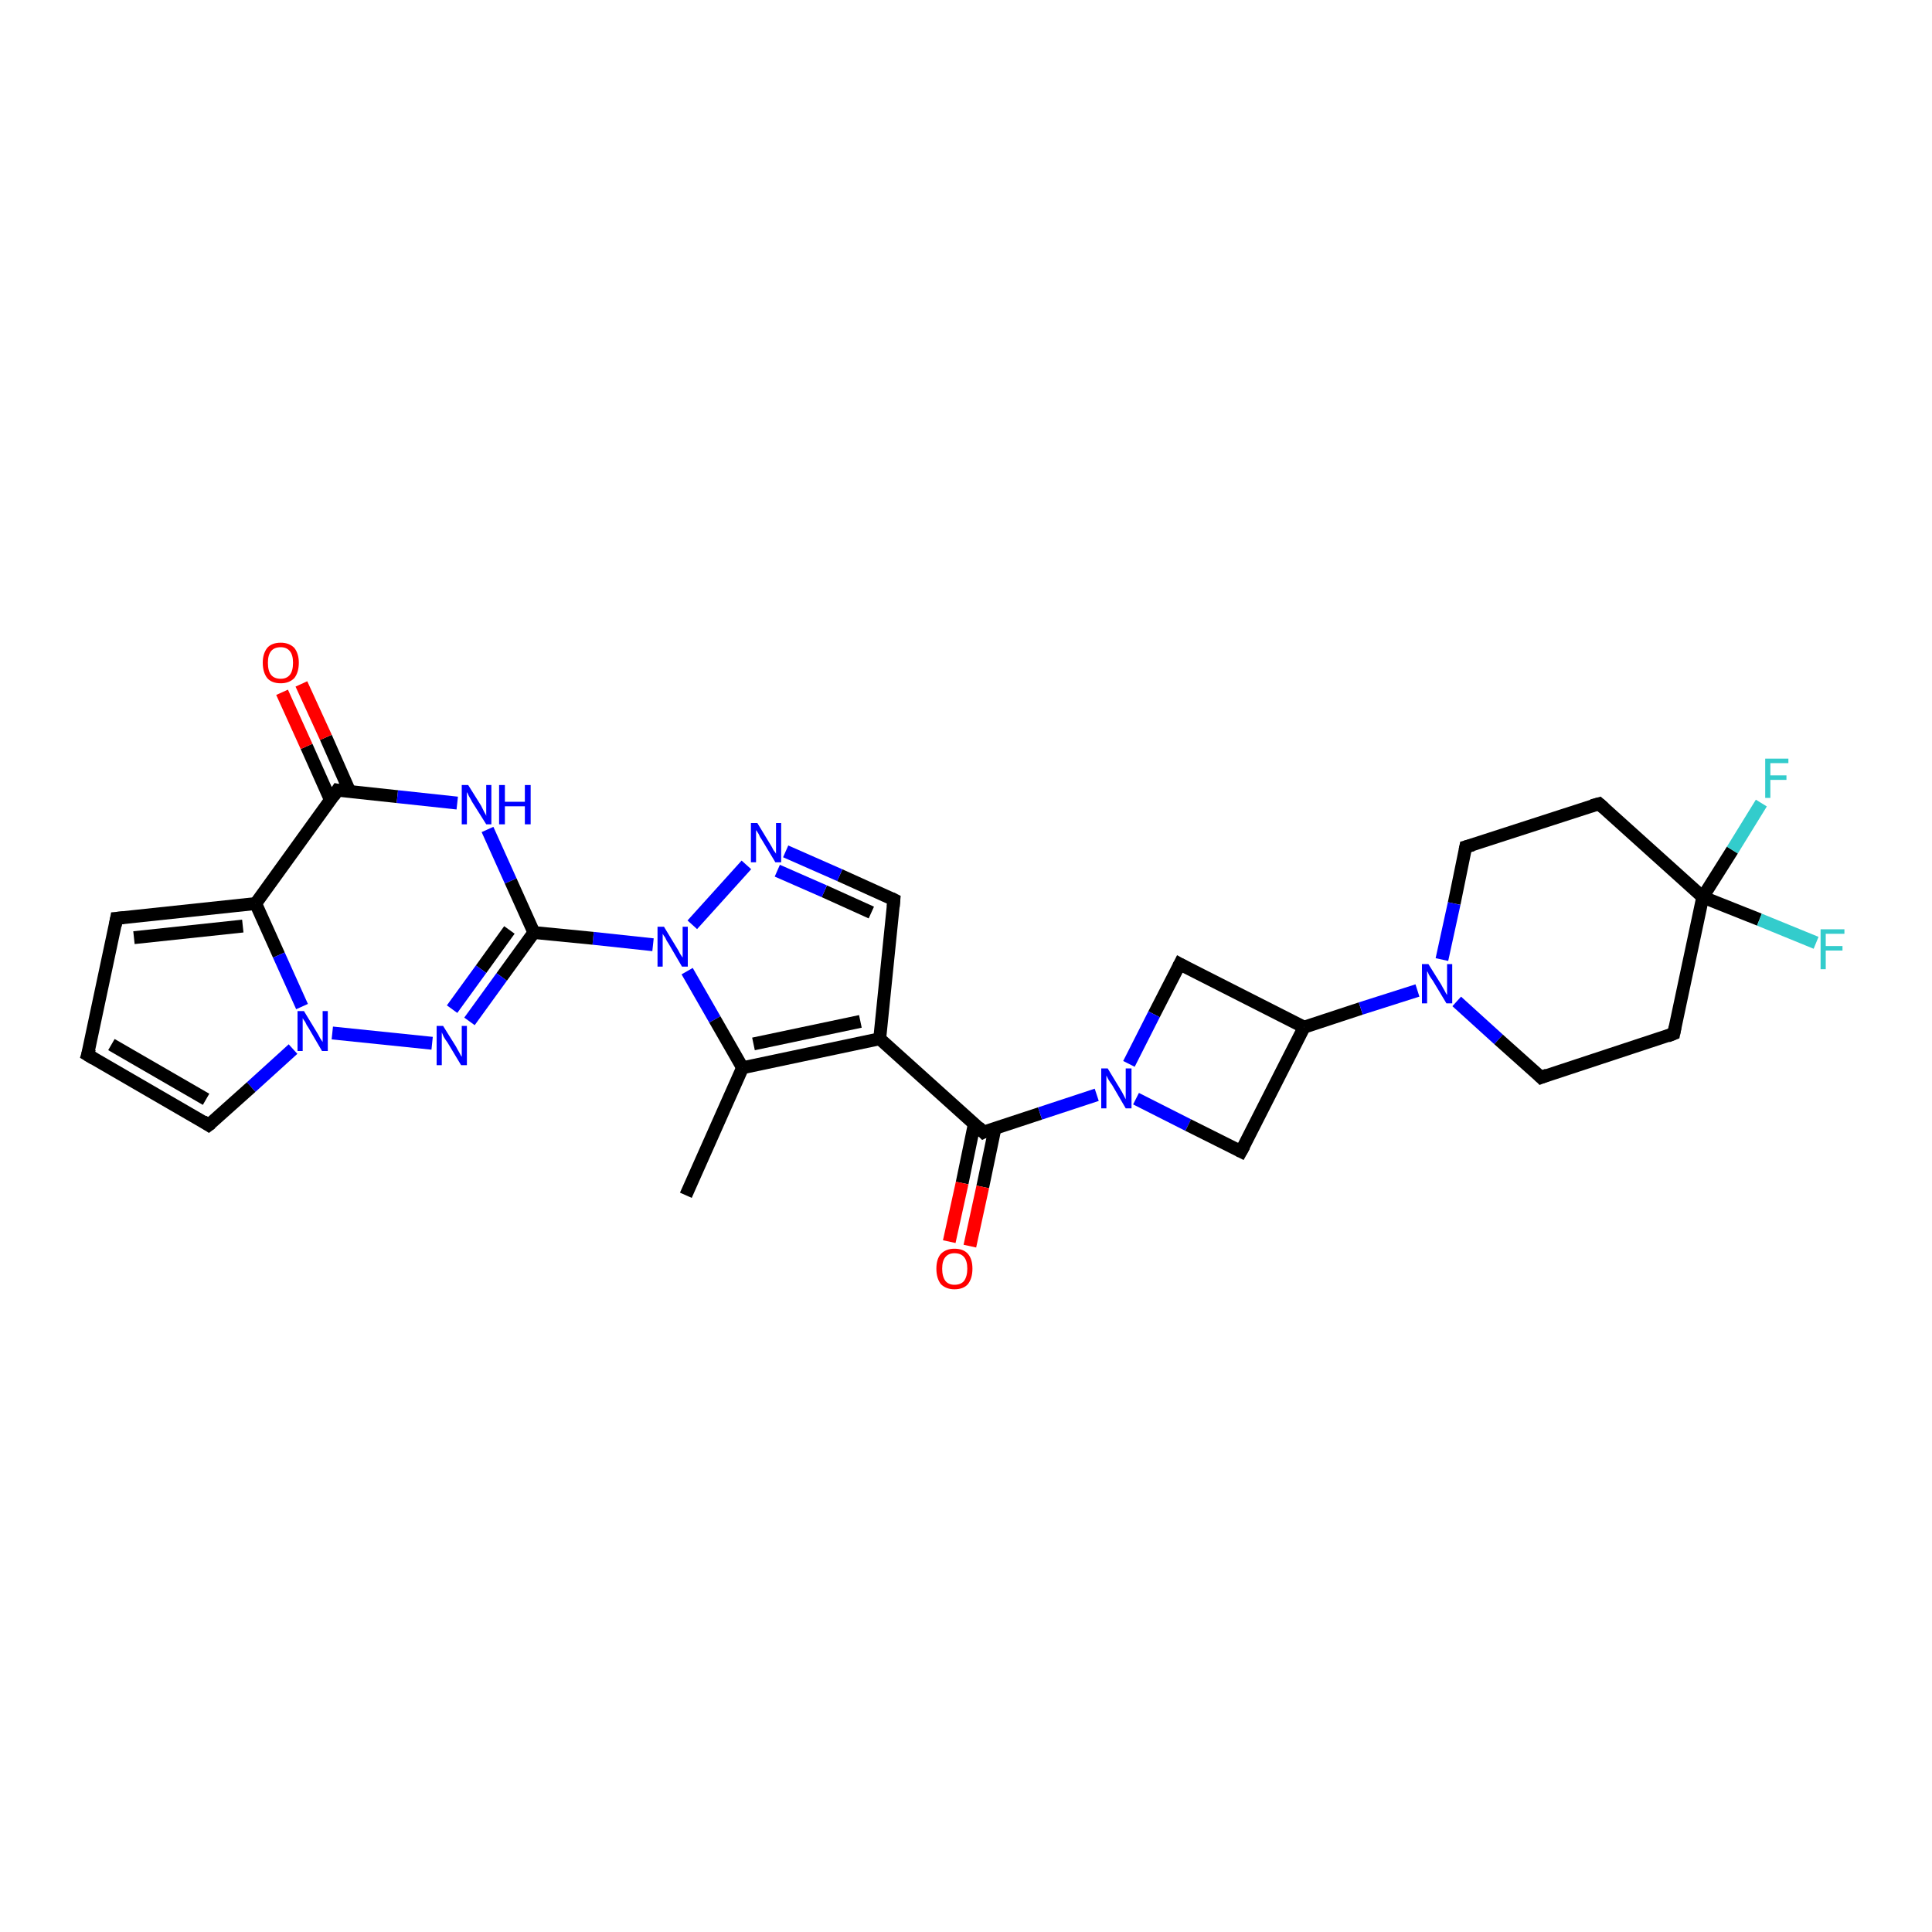 <?xml version='1.0' encoding='iso-8859-1'?>
<svg version='1.1' baseProfile='full'
              xmlns='http://www.w3.org/2000/svg'
                      xmlns:rdkit='http://www.rdkit.org/xml'
                      xmlns:xlink='http://www.w3.org/1999/xlink'
                  xml:space='preserve'
width='300px' height='300px' viewBox='0 0 300 300'>
<!-- END OF HEADER -->
<rect style='opacity:1.0;fill:#FFFFFF;stroke:none' width='300.0' height='300.0' x='0.0' y='0.0'> </rect>
<path class='bond-0 atom-0 atom-1' d='M 106.5,185.6 L 115.3,165.8' style='fill:none;fill-rule:evenodd;stroke:#000000;stroke-width:2.0px;stroke-linecap:butt;stroke-linejoin:miter;stroke-opacity:1' />
<path class='bond-1 atom-1 atom-2' d='M 115.3,165.8 L 136.6,161.3' style='fill:none;fill-rule:evenodd;stroke:#000000;stroke-width:2.0px;stroke-linecap:butt;stroke-linejoin:miter;stroke-opacity:1' />
<path class='bond-1 atom-1 atom-2' d='M 117.0,162.1 L 133.6,158.6' style='fill:none;fill-rule:evenodd;stroke:#000000;stroke-width:2.0px;stroke-linecap:butt;stroke-linejoin:miter;stroke-opacity:1' />
<path class='bond-2 atom-2 atom-3' d='M 136.6,161.3 L 152.7,175.8' style='fill:none;fill-rule:evenodd;stroke:#000000;stroke-width:2.0px;stroke-linecap:butt;stroke-linejoin:miter;stroke-opacity:1' />
<path class='bond-3 atom-3 atom-4' d='M 151.3,174.5 L 149.4,183.7' style='fill:none;fill-rule:evenodd;stroke:#000000;stroke-width:2.0px;stroke-linecap:butt;stroke-linejoin:miter;stroke-opacity:1' />
<path class='bond-3 atom-3 atom-4' d='M 149.4,183.7 L 147.4,192.8' style='fill:none;fill-rule:evenodd;stroke:#FF0000;stroke-width:2.0px;stroke-linecap:butt;stroke-linejoin:miter;stroke-opacity:1' />
<path class='bond-3 atom-3 atom-4' d='M 154.5,175.2 L 152.6,184.3' style='fill:none;fill-rule:evenodd;stroke:#000000;stroke-width:2.0px;stroke-linecap:butt;stroke-linejoin:miter;stroke-opacity:1' />
<path class='bond-3 atom-3 atom-4' d='M 152.6,184.3 L 150.6,193.5' style='fill:none;fill-rule:evenodd;stroke:#FF0000;stroke-width:2.0px;stroke-linecap:butt;stroke-linejoin:miter;stroke-opacity:1' />
<path class='bond-4 atom-3 atom-5' d='M 152.7,175.8 L 161.5,172.9' style='fill:none;fill-rule:evenodd;stroke:#000000;stroke-width:2.0px;stroke-linecap:butt;stroke-linejoin:miter;stroke-opacity:1' />
<path class='bond-4 atom-3 atom-5' d='M 161.5,172.9 L 170.3,170.0' style='fill:none;fill-rule:evenodd;stroke:#0000FF;stroke-width:2.0px;stroke-linecap:butt;stroke-linejoin:miter;stroke-opacity:1' />
<path class='bond-5 atom-5 atom-6' d='M 176.4,170.6 L 184.5,174.7' style='fill:none;fill-rule:evenodd;stroke:#0000FF;stroke-width:2.0px;stroke-linecap:butt;stroke-linejoin:miter;stroke-opacity:1' />
<path class='bond-5 atom-5 atom-6' d='M 184.5,174.7 L 192.7,178.8' style='fill:none;fill-rule:evenodd;stroke:#000000;stroke-width:2.0px;stroke-linecap:butt;stroke-linejoin:miter;stroke-opacity:1' />
<path class='bond-6 atom-6 atom-7' d='M 192.7,178.8 L 202.5,159.5' style='fill:none;fill-rule:evenodd;stroke:#000000;stroke-width:2.0px;stroke-linecap:butt;stroke-linejoin:miter;stroke-opacity:1' />
<path class='bond-7 atom-7 atom-8' d='M 202.5,159.5 L 211.3,156.6' style='fill:none;fill-rule:evenodd;stroke:#000000;stroke-width:2.0px;stroke-linecap:butt;stroke-linejoin:miter;stroke-opacity:1' />
<path class='bond-7 atom-7 atom-8' d='M 211.3,156.6 L 220.1,153.8' style='fill:none;fill-rule:evenodd;stroke:#0000FF;stroke-width:2.0px;stroke-linecap:butt;stroke-linejoin:miter;stroke-opacity:1' />
<path class='bond-8 atom-8 atom-9' d='M 226.2,155.5 L 232.7,161.4' style='fill:none;fill-rule:evenodd;stroke:#0000FF;stroke-width:2.0px;stroke-linecap:butt;stroke-linejoin:miter;stroke-opacity:1' />
<path class='bond-8 atom-8 atom-9' d='M 232.7,161.4 L 239.3,167.3' style='fill:none;fill-rule:evenodd;stroke:#000000;stroke-width:2.0px;stroke-linecap:butt;stroke-linejoin:miter;stroke-opacity:1' />
<path class='bond-9 atom-9 atom-10' d='M 239.3,167.3 L 259.9,160.5' style='fill:none;fill-rule:evenodd;stroke:#000000;stroke-width:2.0px;stroke-linecap:butt;stroke-linejoin:miter;stroke-opacity:1' />
<path class='bond-10 atom-10 atom-11' d='M 259.9,160.5 L 264.4,139.3' style='fill:none;fill-rule:evenodd;stroke:#000000;stroke-width:2.0px;stroke-linecap:butt;stroke-linejoin:miter;stroke-opacity:1' />
<path class='bond-11 atom-11 atom-12' d='M 264.4,139.3 L 269.0,132.0' style='fill:none;fill-rule:evenodd;stroke:#000000;stroke-width:2.0px;stroke-linecap:butt;stroke-linejoin:miter;stroke-opacity:1' />
<path class='bond-11 atom-11 atom-12' d='M 269.0,132.0 L 273.5,124.7' style='fill:none;fill-rule:evenodd;stroke:#33CCCC;stroke-width:2.0px;stroke-linecap:butt;stroke-linejoin:miter;stroke-opacity:1' />
<path class='bond-12 atom-11 atom-13' d='M 264.4,139.3 L 273.2,142.8' style='fill:none;fill-rule:evenodd;stroke:#000000;stroke-width:2.0px;stroke-linecap:butt;stroke-linejoin:miter;stroke-opacity:1' />
<path class='bond-12 atom-11 atom-13' d='M 273.2,142.8 L 282.0,146.4' style='fill:none;fill-rule:evenodd;stroke:#33CCCC;stroke-width:2.0px;stroke-linecap:butt;stroke-linejoin:miter;stroke-opacity:1' />
<path class='bond-13 atom-11 atom-14' d='M 264.4,139.3 L 248.3,124.8' style='fill:none;fill-rule:evenodd;stroke:#000000;stroke-width:2.0px;stroke-linecap:butt;stroke-linejoin:miter;stroke-opacity:1' />
<path class='bond-14 atom-14 atom-15' d='M 248.3,124.8 L 227.6,131.5' style='fill:none;fill-rule:evenodd;stroke:#000000;stroke-width:2.0px;stroke-linecap:butt;stroke-linejoin:miter;stroke-opacity:1' />
<path class='bond-15 atom-7 atom-16' d='M 202.5,159.5 L 183.2,149.7' style='fill:none;fill-rule:evenodd;stroke:#000000;stroke-width:2.0px;stroke-linecap:butt;stroke-linejoin:miter;stroke-opacity:1' />
<path class='bond-16 atom-2 atom-17' d='M 136.6,161.3 L 138.8,139.7' style='fill:none;fill-rule:evenodd;stroke:#000000;stroke-width:2.0px;stroke-linecap:butt;stroke-linejoin:miter;stroke-opacity:1' />
<path class='bond-17 atom-17 atom-18' d='M 138.8,139.7 L 130.4,135.9' style='fill:none;fill-rule:evenodd;stroke:#000000;stroke-width:2.0px;stroke-linecap:butt;stroke-linejoin:miter;stroke-opacity:1' />
<path class='bond-17 atom-17 atom-18' d='M 130.4,135.9 L 122.0,132.2' style='fill:none;fill-rule:evenodd;stroke:#0000FF;stroke-width:2.0px;stroke-linecap:butt;stroke-linejoin:miter;stroke-opacity:1' />
<path class='bond-17 atom-17 atom-18' d='M 135.3,141.7 L 128.0,138.4' style='fill:none;fill-rule:evenodd;stroke:#000000;stroke-width:2.0px;stroke-linecap:butt;stroke-linejoin:miter;stroke-opacity:1' />
<path class='bond-17 atom-17 atom-18' d='M 128.0,138.4 L 120.7,135.2' style='fill:none;fill-rule:evenodd;stroke:#0000FF;stroke-width:2.0px;stroke-linecap:butt;stroke-linejoin:miter;stroke-opacity:1' />
<path class='bond-18 atom-18 atom-19' d='M 115.9,134.3 L 107.5,143.6' style='fill:none;fill-rule:evenodd;stroke:#0000FF;stroke-width:2.0px;stroke-linecap:butt;stroke-linejoin:miter;stroke-opacity:1' />
<path class='bond-19 atom-19 atom-20' d='M 101.4,146.7 L 92.1,145.7' style='fill:none;fill-rule:evenodd;stroke:#0000FF;stroke-width:2.0px;stroke-linecap:butt;stroke-linejoin:miter;stroke-opacity:1' />
<path class='bond-19 atom-19 atom-20' d='M 92.1,145.7 L 82.9,144.8' style='fill:none;fill-rule:evenodd;stroke:#000000;stroke-width:2.0px;stroke-linecap:butt;stroke-linejoin:miter;stroke-opacity:1' />
<path class='bond-20 atom-20 atom-21' d='M 82.9,144.8 L 77.9,151.7' style='fill:none;fill-rule:evenodd;stroke:#000000;stroke-width:2.0px;stroke-linecap:butt;stroke-linejoin:miter;stroke-opacity:1' />
<path class='bond-20 atom-20 atom-21' d='M 77.9,151.7 L 72.9,158.6' style='fill:none;fill-rule:evenodd;stroke:#0000FF;stroke-width:2.0px;stroke-linecap:butt;stroke-linejoin:miter;stroke-opacity:1' />
<path class='bond-20 atom-20 atom-21' d='M 79.1,144.4 L 74.7,150.5' style='fill:none;fill-rule:evenodd;stroke:#000000;stroke-width:2.0px;stroke-linecap:butt;stroke-linejoin:miter;stroke-opacity:1' />
<path class='bond-20 atom-20 atom-21' d='M 74.7,150.5 L 70.2,156.7' style='fill:none;fill-rule:evenodd;stroke:#0000FF;stroke-width:2.0px;stroke-linecap:butt;stroke-linejoin:miter;stroke-opacity:1' />
<path class='bond-21 atom-21 atom-22' d='M 67.1,162.0 L 51.6,160.4' style='fill:none;fill-rule:evenodd;stroke:#0000FF;stroke-width:2.0px;stroke-linecap:butt;stroke-linejoin:miter;stroke-opacity:1' />
<path class='bond-22 atom-22 atom-23' d='M 45.5,162.9 L 39.0,168.8' style='fill:none;fill-rule:evenodd;stroke:#0000FF;stroke-width:2.0px;stroke-linecap:butt;stroke-linejoin:miter;stroke-opacity:1' />
<path class='bond-22 atom-22 atom-23' d='M 39.0,168.8 L 32.4,174.7' style='fill:none;fill-rule:evenodd;stroke:#000000;stroke-width:2.0px;stroke-linecap:butt;stroke-linejoin:miter;stroke-opacity:1' />
<path class='bond-23 atom-23 atom-24' d='M 32.4,174.7 L 13.6,163.8' style='fill:none;fill-rule:evenodd;stroke:#000000;stroke-width:2.0px;stroke-linecap:butt;stroke-linejoin:miter;stroke-opacity:1' />
<path class='bond-23 atom-23 atom-24' d='M 32.0,170.7 L 17.3,162.2' style='fill:none;fill-rule:evenodd;stroke:#000000;stroke-width:2.0px;stroke-linecap:butt;stroke-linejoin:miter;stroke-opacity:1' />
<path class='bond-24 atom-24 atom-25' d='M 13.6,163.8 L 18.1,142.6' style='fill:none;fill-rule:evenodd;stroke:#000000;stroke-width:2.0px;stroke-linecap:butt;stroke-linejoin:miter;stroke-opacity:1' />
<path class='bond-25 atom-25 atom-26' d='M 18.1,142.6 L 39.7,140.3' style='fill:none;fill-rule:evenodd;stroke:#000000;stroke-width:2.0px;stroke-linecap:butt;stroke-linejoin:miter;stroke-opacity:1' />
<path class='bond-25 atom-25 atom-26' d='M 20.8,145.6 L 37.7,143.8' style='fill:none;fill-rule:evenodd;stroke:#000000;stroke-width:2.0px;stroke-linecap:butt;stroke-linejoin:miter;stroke-opacity:1' />
<path class='bond-26 atom-26 atom-27' d='M 39.7,140.3 L 52.4,122.7' style='fill:none;fill-rule:evenodd;stroke:#000000;stroke-width:2.0px;stroke-linecap:butt;stroke-linejoin:miter;stroke-opacity:1' />
<path class='bond-27 atom-27 atom-28' d='M 54.3,122.9 L 50.6,114.5' style='fill:none;fill-rule:evenodd;stroke:#000000;stroke-width:2.0px;stroke-linecap:butt;stroke-linejoin:miter;stroke-opacity:1' />
<path class='bond-27 atom-27 atom-28' d='M 50.6,114.5 L 46.8,106.2' style='fill:none;fill-rule:evenodd;stroke:#FF0000;stroke-width:2.0px;stroke-linecap:butt;stroke-linejoin:miter;stroke-opacity:1' />
<path class='bond-27 atom-27 atom-28' d='M 51.3,124.2 L 47.6,115.9' style='fill:none;fill-rule:evenodd;stroke:#000000;stroke-width:2.0px;stroke-linecap:butt;stroke-linejoin:miter;stroke-opacity:1' />
<path class='bond-27 atom-27 atom-28' d='M 47.6,115.9 L 43.8,107.5' style='fill:none;fill-rule:evenodd;stroke:#FF0000;stroke-width:2.0px;stroke-linecap:butt;stroke-linejoin:miter;stroke-opacity:1' />
<path class='bond-28 atom-27 atom-29' d='M 52.4,122.7 L 61.7,123.7' style='fill:none;fill-rule:evenodd;stroke:#000000;stroke-width:2.0px;stroke-linecap:butt;stroke-linejoin:miter;stroke-opacity:1' />
<path class='bond-28 atom-27 atom-29' d='M 61.7,123.7 L 71.0,124.7' style='fill:none;fill-rule:evenodd;stroke:#0000FF;stroke-width:2.0px;stroke-linecap:butt;stroke-linejoin:miter;stroke-opacity:1' />
<path class='bond-29 atom-19 atom-1' d='M 106.7,150.8 L 111.0,158.3' style='fill:none;fill-rule:evenodd;stroke:#0000FF;stroke-width:2.0px;stroke-linecap:butt;stroke-linejoin:miter;stroke-opacity:1' />
<path class='bond-29 atom-19 atom-1' d='M 111.0,158.3 L 115.3,165.8' style='fill:none;fill-rule:evenodd;stroke:#000000;stroke-width:2.0px;stroke-linecap:butt;stroke-linejoin:miter;stroke-opacity:1' />
<path class='bond-30 atom-29 atom-20' d='M 75.7,128.8 L 79.3,136.8' style='fill:none;fill-rule:evenodd;stroke:#0000FF;stroke-width:2.0px;stroke-linecap:butt;stroke-linejoin:miter;stroke-opacity:1' />
<path class='bond-30 atom-29 atom-20' d='M 79.3,136.8 L 82.9,144.8' style='fill:none;fill-rule:evenodd;stroke:#000000;stroke-width:2.0px;stroke-linecap:butt;stroke-linejoin:miter;stroke-opacity:1' />
<path class='bond-31 atom-16 atom-5' d='M 183.2,149.7 L 179.2,157.5' style='fill:none;fill-rule:evenodd;stroke:#000000;stroke-width:2.0px;stroke-linecap:butt;stroke-linejoin:miter;stroke-opacity:1' />
<path class='bond-31 atom-16 atom-5' d='M 179.2,157.5 L 175.3,165.2' style='fill:none;fill-rule:evenodd;stroke:#0000FF;stroke-width:2.0px;stroke-linecap:butt;stroke-linejoin:miter;stroke-opacity:1' />
<path class='bond-32 atom-26 atom-22' d='M 39.7,140.3 L 43.3,148.3' style='fill:none;fill-rule:evenodd;stroke:#000000;stroke-width:2.0px;stroke-linecap:butt;stroke-linejoin:miter;stroke-opacity:1' />
<path class='bond-32 atom-26 atom-22' d='M 43.3,148.3 L 46.9,156.3' style='fill:none;fill-rule:evenodd;stroke:#0000FF;stroke-width:2.0px;stroke-linecap:butt;stroke-linejoin:miter;stroke-opacity:1' />
<path class='bond-33 atom-15 atom-8' d='M 227.6,131.5 L 225.8,140.3' style='fill:none;fill-rule:evenodd;stroke:#000000;stroke-width:2.0px;stroke-linecap:butt;stroke-linejoin:miter;stroke-opacity:1' />
<path class='bond-33 atom-15 atom-8' d='M 225.8,140.3 L 223.9,149.0' style='fill:none;fill-rule:evenodd;stroke:#0000FF;stroke-width:2.0px;stroke-linecap:butt;stroke-linejoin:miter;stroke-opacity:1' />
<path d='M 151.9,175.0 L 152.7,175.8 L 153.1,175.6' style='fill:none;stroke:#000000;stroke-width:2.0px;stroke-linecap:butt;stroke-linejoin:miter;stroke-opacity:1;' />
<path d='M 192.3,178.6 L 192.7,178.8 L 193.2,177.9' style='fill:none;stroke:#000000;stroke-width:2.0px;stroke-linecap:butt;stroke-linejoin:miter;stroke-opacity:1;' />
<path d='M 239.0,167.0 L 239.3,167.3 L 240.3,166.9' style='fill:none;stroke:#000000;stroke-width:2.0px;stroke-linecap:butt;stroke-linejoin:miter;stroke-opacity:1;' />
<path d='M 258.9,160.9 L 259.9,160.5 L 260.1,159.5' style='fill:none;stroke:#000000;stroke-width:2.0px;stroke-linecap:butt;stroke-linejoin:miter;stroke-opacity:1;' />
<path d='M 249.1,125.5 L 248.3,124.8 L 247.2,125.1' style='fill:none;stroke:#000000;stroke-width:2.0px;stroke-linecap:butt;stroke-linejoin:miter;stroke-opacity:1;' />
<path d='M 228.7,131.2 L 227.6,131.5 L 227.5,132.0' style='fill:none;stroke:#000000;stroke-width:2.0px;stroke-linecap:butt;stroke-linejoin:miter;stroke-opacity:1;' />
<path d='M 184.1,150.2 L 183.2,149.7 L 183.0,150.1' style='fill:none;stroke:#000000;stroke-width:2.0px;stroke-linecap:butt;stroke-linejoin:miter;stroke-opacity:1;' />
<path d='M 138.7,140.8 L 138.8,139.7 L 138.4,139.5' style='fill:none;stroke:#000000;stroke-width:2.0px;stroke-linecap:butt;stroke-linejoin:miter;stroke-opacity:1;' />
<path d='M 32.8,174.4 L 32.4,174.7 L 31.5,174.1' style='fill:none;stroke:#000000;stroke-width:2.0px;stroke-linecap:butt;stroke-linejoin:miter;stroke-opacity:1;' />
<path d='M 14.6,164.4 L 13.6,163.8 L 13.9,162.8' style='fill:none;stroke:#000000;stroke-width:2.0px;stroke-linecap:butt;stroke-linejoin:miter;stroke-opacity:1;' />
<path d='M 17.9,143.7 L 18.1,142.6 L 19.2,142.5' style='fill:none;stroke:#000000;stroke-width:2.0px;stroke-linecap:butt;stroke-linejoin:miter;stroke-opacity:1;' />
<path d='M 51.8,123.6 L 52.4,122.7 L 52.9,122.8' style='fill:none;stroke:#000000;stroke-width:2.0px;stroke-linecap:butt;stroke-linejoin:miter;stroke-opacity:1;' />
<path class='atom-4' d='M 145.4 197.0
Q 145.4 195.5, 146.1 194.7
Q 146.9 193.9, 148.2 193.9
Q 149.6 193.9, 150.3 194.7
Q 151.0 195.5, 151.0 197.0
Q 151.0 198.5, 150.3 199.4
Q 149.6 200.2, 148.2 200.2
Q 146.9 200.2, 146.1 199.4
Q 145.4 198.5, 145.4 197.0
M 148.2 199.5
Q 149.2 199.5, 149.7 198.9
Q 150.2 198.2, 150.2 197.0
Q 150.2 195.8, 149.7 195.2
Q 149.2 194.6, 148.2 194.6
Q 147.3 194.6, 146.8 195.2
Q 146.3 195.8, 146.3 197.0
Q 146.3 198.2, 146.8 198.9
Q 147.3 199.5, 148.2 199.5
' fill='#FF0000'/>
<path class='atom-5' d='M 172.0 165.9
L 174.0 169.2
Q 174.2 169.5, 174.5 170.1
Q 174.8 170.7, 174.8 170.7
L 174.8 165.9
L 175.7 165.9
L 175.7 172.1
L 174.8 172.1
L 172.7 168.5
Q 172.4 168.1, 172.1 167.6
Q 171.9 167.2, 171.8 167.0
L 171.8 172.1
L 171.0 172.1
L 171.0 165.9
L 172.0 165.9
' fill='#0000FF'/>
<path class='atom-8' d='M 221.8 149.7
L 223.8 152.9
Q 224.0 153.3, 224.3 153.8
Q 224.6 154.4, 224.7 154.5
L 224.7 149.7
L 225.5 149.7
L 225.5 155.8
L 224.6 155.8
L 222.5 152.3
Q 222.2 151.9, 221.9 151.4
Q 221.7 150.9, 221.6 150.8
L 221.6 155.8
L 220.8 155.8
L 220.8 149.7
L 221.8 149.7
' fill='#0000FF'/>
<path class='atom-12' d='M 274.1 117.8
L 277.7 117.8
L 277.7 118.5
L 274.9 118.5
L 274.9 120.4
L 277.4 120.4
L 277.4 121.1
L 274.9 121.1
L 274.9 123.9
L 274.1 123.9
L 274.1 117.8
' fill='#33CCCC'/>
<path class='atom-13' d='M 282.7 144.3
L 286.4 144.3
L 286.4 145.0
L 283.5 145.0
L 283.5 146.9
L 286.1 146.9
L 286.1 147.6
L 283.5 147.6
L 283.5 150.5
L 282.7 150.5
L 282.7 144.3
' fill='#33CCCC'/>
<path class='atom-18' d='M 117.6 127.8
L 119.6 131.1
Q 119.8 131.4, 120.1 132.0
Q 120.5 132.5, 120.5 132.6
L 120.5 127.8
L 121.3 127.8
L 121.3 133.9
L 120.4 133.9
L 118.3 130.4
Q 118.0 130.0, 117.8 129.5
Q 117.5 129.0, 117.4 128.9
L 117.4 133.9
L 116.6 133.9
L 116.6 127.8
L 117.6 127.8
' fill='#0000FF'/>
<path class='atom-19' d='M 103.1 143.9
L 105.1 147.2
Q 105.3 147.5, 105.6 148.1
Q 106.0 148.7, 106.0 148.7
L 106.0 143.9
L 106.8 143.9
L 106.8 150.1
L 105.9 150.1
L 103.8 146.5
Q 103.5 146.1, 103.3 145.6
Q 103.0 145.2, 102.9 145.0
L 102.9 150.1
L 102.1 150.1
L 102.1 143.9
L 103.1 143.9
' fill='#0000FF'/>
<path class='atom-21' d='M 68.8 159.3
L 70.8 162.5
Q 71.0 162.9, 71.3 163.4
Q 71.6 164.0, 71.7 164.1
L 71.7 159.3
L 72.5 159.3
L 72.5 165.4
L 71.6 165.4
L 69.5 161.9
Q 69.2 161.5, 68.9 161.0
Q 68.7 160.5, 68.6 160.3
L 68.6 165.4
L 67.8 165.4
L 67.8 159.3
L 68.8 159.3
' fill='#0000FF'/>
<path class='atom-22' d='M 47.2 157.0
L 49.2 160.3
Q 49.4 160.6, 49.7 161.2
Q 50.1 161.8, 50.1 161.8
L 50.1 157.0
L 50.9 157.0
L 50.9 163.2
L 50.0 163.2
L 47.9 159.6
Q 47.6 159.2, 47.4 158.7
Q 47.1 158.3, 47.0 158.1
L 47.0 163.2
L 46.2 163.2
L 46.2 157.0
L 47.2 157.0
' fill='#0000FF'/>
<path class='atom-28' d='M 40.8 102.9
Q 40.8 101.5, 41.5 100.6
Q 42.2 99.8, 43.6 99.8
Q 44.9 99.8, 45.7 100.6
Q 46.4 101.5, 46.4 102.9
Q 46.4 104.4, 45.7 105.3
Q 44.9 106.1, 43.6 106.1
Q 42.2 106.1, 41.5 105.3
Q 40.8 104.4, 40.8 102.9
M 43.6 105.4
Q 44.5 105.4, 45.0 104.8
Q 45.5 104.2, 45.5 102.9
Q 45.5 101.7, 45.0 101.1
Q 44.5 100.5, 43.6 100.5
Q 42.6 100.5, 42.1 101.1
Q 41.6 101.7, 41.6 102.9
Q 41.6 104.2, 42.1 104.8
Q 42.6 105.4, 43.6 105.4
' fill='#FF0000'/>
<path class='atom-29' d='M 72.7 121.9
L 74.7 125.1
Q 74.9 125.5, 75.2 126.1
Q 75.5 126.6, 75.5 126.7
L 75.5 121.9
L 76.3 121.9
L 76.3 128.0
L 75.5 128.0
L 73.3 124.5
Q 73.1 124.1, 72.8 123.6
Q 72.6 123.1, 72.5 123.0
L 72.5 128.0
L 71.7 128.0
L 71.7 121.9
L 72.7 121.9
' fill='#0000FF'/>
<path class='atom-29' d='M 77.5 121.9
L 78.4 121.9
L 78.4 124.5
L 81.5 124.5
L 81.5 121.9
L 82.4 121.9
L 82.4 128.0
L 81.5 128.0
L 81.5 125.2
L 78.4 125.2
L 78.4 128.0
L 77.5 128.0
L 77.5 121.9
' fill='#0000FF'/>
</svg>
